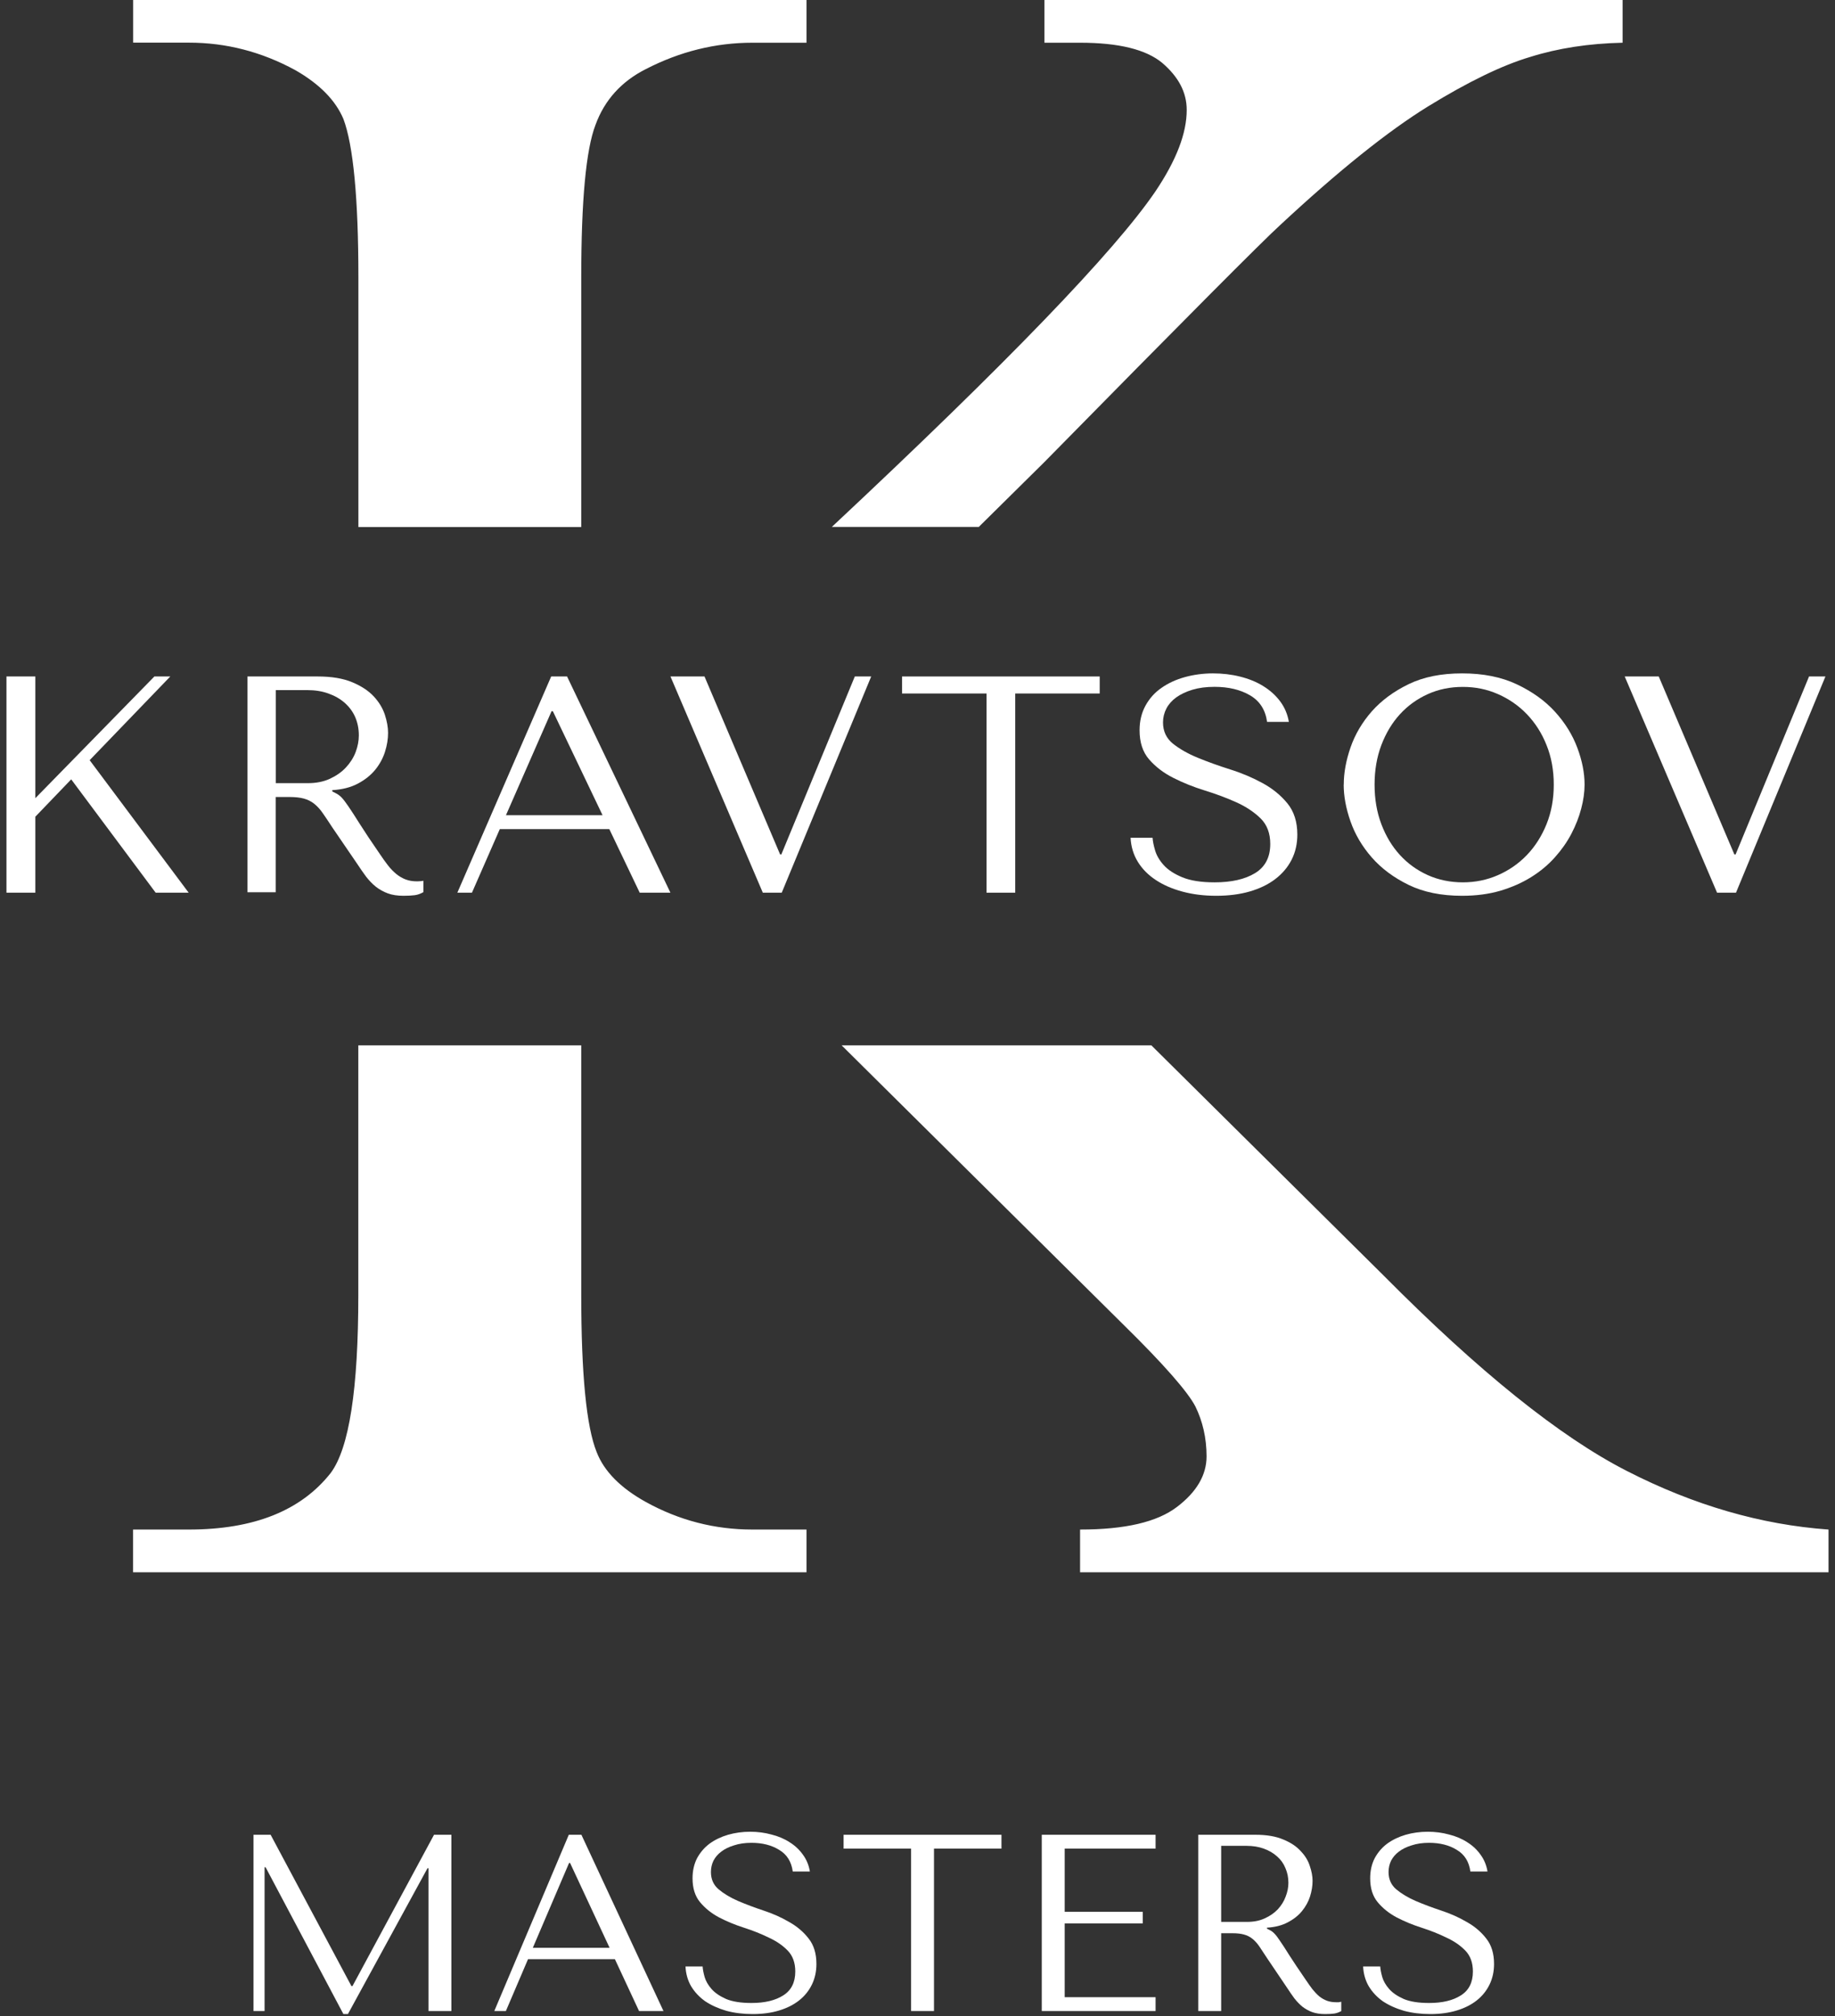 <svg width="142" height="156" viewBox="0 0 142 156" fill="none" xmlns="http://www.w3.org/2000/svg">
<rect x="0" y="0" width="142" height="156" fill="#333333" stroke="none"/>
<path d="M0.5 69.066H2.735V63.186L5.51 60.297L12.046 69.066H14.6L6.938 58.813L13.178 52.337H11.947L2.735 61.753V52.337H0.5V69.066Z" fill="white"/>
<path d="M21.334 53.391H23.766C24.379 53.391 24.928 53.478 25.416 53.656C25.904 53.829 26.329 54.071 26.68 54.382C27.032 54.693 27.304 55.062 27.491 55.488C27.672 55.914 27.768 56.386 27.768 56.893C27.768 57.319 27.683 57.757 27.519 58.195C27.349 58.633 27.094 59.03 26.759 59.387C26.425 59.744 26.006 60.032 25.518 60.257C25.025 60.481 24.464 60.591 23.817 60.591H21.34V53.391H21.334ZM19.152 52.343V69.029H21.334V61.662H22.395C22.842 61.662 23.216 61.703 23.511 61.783C23.806 61.864 24.078 61.996 24.316 62.186C24.554 62.376 24.781 62.624 24.985 62.924C25.195 63.223 25.444 63.597 25.733 64.041L27.638 66.829C27.876 67.191 28.109 67.525 28.335 67.831C28.568 68.13 28.817 68.389 29.084 68.603C29.356 68.816 29.662 68.988 30.002 69.115C30.342 69.242 30.756 69.305 31.232 69.305C31.584 69.305 31.873 69.288 32.094 69.259C32.315 69.23 32.542 69.15 32.763 69.023V68.142C32.683 68.159 32.604 68.171 32.525 68.176C32.445 68.182 32.366 68.188 32.286 68.188C31.952 68.188 31.657 68.142 31.396 68.044C31.141 67.946 30.903 67.808 30.677 67.629C30.456 67.445 30.234 67.226 30.03 66.961C29.826 66.696 29.611 66.402 29.39 66.068C28.721 65.101 28.205 64.323 27.842 63.747C27.479 63.166 27.185 62.716 26.969 62.399C26.754 62.083 26.578 61.852 26.442 61.708C26.306 61.564 26.142 61.443 25.949 61.351L25.711 61.23V61.132C26.476 61.086 27.139 60.919 27.683 60.631C28.233 60.343 28.681 59.986 29.033 59.56C29.378 59.134 29.634 58.667 29.792 58.166C29.951 57.665 30.03 57.175 30.03 56.697C30.03 56.271 29.945 55.799 29.781 55.292C29.611 54.785 29.327 54.313 28.919 53.875C28.511 53.438 27.956 53.075 27.253 52.781C26.55 52.487 25.66 52.337 24.588 52.337H19.141L19.152 52.343Z" fill="white"/>
<path d="M46.635 63.072H39.152L42.682 55.023H42.781L46.629 63.072H46.635ZM47.151 64.146L49.504 69.066H51.88L43.882 52.337H42.653L35.391 69.066H36.521L38.677 64.146H47.139H47.151Z" fill="white"/>
<path d="M51.883 52.337L59.03 69.066H60.494L67.417 52.337H66.149L60.465 66.103H60.367L54.517 52.337H51.883Z" fill="white"/>
<path d="M78.562 69.066V53.654H85.1V52.337H69.805V53.654H76.342V69.066H78.562Z" fill="white"/>
<path d="M87.488 64.811C87.523 65.495 87.705 66.11 88.044 66.667C88.384 67.225 88.852 67.696 89.437 68.081C90.022 68.472 90.719 68.771 91.509 68.983C92.299 69.196 93.171 69.305 94.114 69.305C95.056 69.305 95.939 69.196 96.706 68.972C97.479 68.748 98.134 68.432 98.678 68.018C99.223 67.604 99.65 67.104 99.949 66.518C100.247 65.932 100.393 65.282 100.393 64.57C100.393 63.587 100.136 62.782 99.627 62.156C99.112 61.529 98.474 61.006 97.701 60.587C96.934 60.167 96.097 59.811 95.196 59.529C94.295 59.242 93.458 58.943 92.691 58.627C91.919 58.311 91.281 57.943 90.766 57.535C90.257 57.121 89.999 56.575 89.999 55.892C89.999 55.512 90.087 55.156 90.257 54.822C90.432 54.489 90.684 54.202 91.023 53.955C91.369 53.708 91.784 53.512 92.276 53.363C92.773 53.213 93.341 53.139 93.991 53.139C95.062 53.139 95.981 53.357 96.73 53.794C97.479 54.231 97.924 54.914 98.052 55.851H99.738C99.638 55.265 99.416 54.736 99.071 54.271C98.725 53.805 98.286 53.409 97.754 53.081C97.227 52.754 96.624 52.512 95.957 52.346C95.29 52.179 94.588 52.098 93.862 52.098C93.136 52.098 92.375 52.196 91.691 52.386C91.006 52.575 90.403 52.851 89.882 53.219C89.355 53.581 88.946 54.041 88.641 54.598C88.337 55.156 88.185 55.788 88.185 56.501C88.185 57.437 88.431 58.19 88.928 58.759C89.425 59.328 90.046 59.805 90.801 60.184C91.55 60.564 92.364 60.891 93.241 61.161C94.119 61.432 94.927 61.736 95.682 62.075C96.431 62.414 97.057 62.834 97.555 63.322C98.052 63.817 98.298 64.472 98.298 65.294C98.298 66.322 97.906 67.075 97.122 67.552C96.338 68.029 95.296 68.265 93.991 68.265C92.949 68.265 92.118 68.133 91.492 67.874C90.865 67.615 90.385 67.299 90.058 66.937C89.73 66.575 89.507 66.196 89.39 65.805C89.273 65.414 89.209 65.087 89.191 64.817H87.506L87.488 64.811Z" fill="white"/>
<path d="M106.37 60.705C106.37 59.596 106.543 58.579 106.894 57.648C107.246 56.723 107.724 55.925 108.334 55.258C108.944 54.592 109.664 54.075 110.493 53.701C111.323 53.328 112.221 53.144 113.2 53.144C114.179 53.144 115.066 53.328 115.918 53.701C116.77 54.075 117.519 54.592 118.158 55.258C118.797 55.925 119.31 56.718 119.678 57.648C120.053 58.573 120.237 59.596 120.237 60.705C120.237 61.813 120.053 62.83 119.678 63.761C119.304 64.686 118.797 65.485 118.158 66.151C117.519 66.817 116.77 67.335 115.918 67.708C115.066 68.081 114.162 68.265 113.2 68.265C112.238 68.265 111.323 68.081 110.493 67.708C109.664 67.335 108.944 66.817 108.334 66.151C107.724 65.485 107.246 64.692 106.894 63.761C106.543 62.836 106.37 61.813 106.37 60.705ZM103.98 60.705C103.98 61.589 104.153 62.537 104.505 63.543C104.856 64.548 105.403 65.479 106.151 66.335C106.9 67.191 107.85 67.898 109.002 68.461C110.154 69.024 111.536 69.305 113.142 69.305C114.231 69.305 115.216 69.173 116.102 68.915C116.989 68.65 117.784 68.3 118.492 67.857C119.201 67.415 119.811 66.904 120.329 66.323C120.847 65.743 121.274 65.134 121.608 64.491C121.942 63.847 122.195 63.204 122.362 62.555C122.535 61.905 122.621 61.285 122.621 60.699C122.621 59.808 122.437 58.866 122.063 57.861C121.688 56.855 121.112 55.925 120.335 55.069C119.558 54.213 118.567 53.506 117.375 52.943C116.183 52.38 114.772 52.098 113.148 52.098C111.524 52.098 110.159 52.374 109.008 52.931C107.856 53.489 106.906 54.19 106.157 55.034C105.409 55.885 104.862 56.815 104.51 57.826C104.159 58.843 103.986 59.797 103.986 60.705H103.98Z" fill="white"/>
<path d="M125.727 52.337L132.874 69.066H134.338L141.26 52.337H139.992L134.309 66.103H134.211L128.361 52.337H125.727Z" fill="white"/>
<path d="M64.37 40.768C77.881 28.128 86.237 19.471 89.415 14.803C91.038 12.385 91.833 10.309 91.833 8.506C91.833 7.132 91.189 5.937 89.936 4.865C88.684 3.827 86.573 3.305 83.575 3.305H80.821V0H125.564V3.305C122.931 3.363 120.548 3.734 118.408 4.407C116.239 5.05 113.607 6.332 110.516 8.228C107.396 10.153 103.575 13.214 99.046 17.43C97.73 18.624 91.647 24.735 80.792 35.776L75.741 40.768H64.37ZM27.734 40.768V21.465C27.734 15.319 27.334 11.22 26.574 9.202C25.965 7.764 24.741 6.511 22.874 5.439C20.242 4.001 17.493 3.299 14.617 3.299H10.303V0H62.41V3.305H58.223C55.382 3.305 52.627 3.978 49.966 5.352C48.099 6.297 46.782 7.735 46.081 9.666C45.35 11.562 44.979 15.505 44.979 21.471V40.774H27.734V40.768ZM44.979 80.875V100.177C44.979 106.323 45.379 110.388 46.173 112.348C46.753 113.844 48.041 115.131 49.966 116.198C52.564 117.636 55.318 118.337 58.223 118.337H62.41V121.642H10.297V118.337H14.611C19.656 118.337 23.298 116.87 25.588 113.965C27.026 112.04 27.728 107.454 27.728 100.177V80.875H44.973H44.979ZM89.096 80.875L107.06 98.675C114.43 106.103 120.699 111.153 125.9 113.809C131.101 116.47 136.297 117.966 141.499 118.337V121.642H83.581V118.337C87.066 118.337 89.542 117.758 91.073 116.592C92.604 115.432 93.369 114.116 93.369 112.678C93.369 111.24 93.062 109.959 92.511 108.828C91.931 107.697 90.064 105.558 86.915 102.467L65.129 80.875H89.107H89.096Z" fill="white"/>
<path d="M105.484 152.141H106.809C106.822 152.362 106.874 152.634 106.965 152.959C107.056 153.271 107.231 153.576 107.491 153.875C107.751 154.174 108.128 154.433 108.621 154.654C109.115 154.862 109.771 154.966 110.589 154.966C111.615 154.966 112.434 154.771 113.044 154.381C113.668 153.992 113.979 153.375 113.979 152.531C113.979 151.855 113.784 151.316 113.395 150.913C113.005 150.511 112.512 150.173 111.914 149.9C111.33 149.614 110.693 149.361 110.005 149.14C109.316 148.92 108.673 148.653 108.076 148.342C107.491 148.03 107.004 147.64 106.614 147.172C106.225 146.705 106.03 146.088 106.03 145.322C106.03 144.737 106.147 144.217 106.381 143.763C106.627 143.308 106.952 142.932 107.355 142.633C107.77 142.334 108.245 142.107 108.777 141.951C109.323 141.795 109.894 141.717 110.492 141.717C111.063 141.717 111.609 141.788 112.128 141.931C112.661 142.061 113.135 142.263 113.551 142.535C113.966 142.795 114.311 143.12 114.583 143.51C114.856 143.886 115.031 144.315 115.109 144.795H113.784C113.681 144.029 113.33 143.471 112.732 143.12C112.148 142.756 111.433 142.574 110.589 142.574C110.083 142.574 109.634 142.639 109.245 142.769C108.855 142.886 108.524 143.048 108.251 143.256C107.991 143.451 107.79 143.685 107.647 143.958C107.517 144.23 107.452 144.523 107.452 144.834C107.452 145.393 107.654 145.841 108.056 146.179C108.459 146.517 108.959 146.815 109.556 147.075C110.167 147.335 110.823 147.582 111.524 147.815C112.239 148.049 112.895 148.342 113.492 148.692C114.103 149.03 114.609 149.459 115.012 149.978C115.415 150.485 115.616 151.141 115.616 151.946C115.616 152.531 115.499 153.063 115.265 153.544C115.031 154.024 114.7 154.433 114.272 154.771C113.843 155.109 113.323 155.369 112.713 155.551C112.115 155.732 111.44 155.823 110.687 155.823C109.946 155.823 109.264 155.739 108.641 155.57C108.017 155.388 107.472 155.141 107.004 154.83C106.549 154.505 106.186 154.115 105.913 153.661C105.653 153.206 105.51 152.699 105.484 152.141Z" fill="white"/>
<path d="M92.727 141.951H97.149C98.02 141.951 98.741 142.074 99.312 142.321C99.884 142.555 100.332 142.854 100.656 143.217C100.994 143.568 101.228 143.951 101.358 144.367C101.501 144.783 101.572 145.166 101.572 145.516C101.572 145.906 101.507 146.309 101.377 146.724C101.247 147.127 101.04 147.504 100.754 147.855C100.468 148.205 100.098 148.497 99.643 148.731C99.202 148.965 98.669 149.101 98.046 149.14V149.218L98.24 149.316C98.396 149.394 98.526 149.491 98.63 149.608C98.747 149.725 98.89 149.913 99.059 150.173C99.241 150.433 99.481 150.803 99.78 151.284C100.078 151.751 100.501 152.381 101.046 153.174C101.228 153.446 101.403 153.693 101.572 153.914C101.741 154.122 101.916 154.304 102.098 154.46C102.28 154.602 102.475 154.713 102.683 154.791C102.891 154.869 103.131 154.908 103.404 154.908C103.469 154.908 103.534 154.908 103.599 154.908C103.663 154.895 103.728 154.882 103.793 154.869V155.59C103.611 155.693 103.43 155.758 103.248 155.784C103.066 155.81 102.832 155.823 102.546 155.823C102.157 155.823 101.819 155.771 101.533 155.668C101.26 155.564 101.014 155.427 100.793 155.258C100.572 155.077 100.364 154.862 100.169 154.615C99.987 154.369 99.799 154.096 99.604 153.797L98.065 151.517C97.831 151.154 97.63 150.849 97.461 150.602C97.292 150.355 97.11 150.154 96.916 149.998C96.721 149.842 96.5 149.731 96.253 149.667C96.019 149.602 95.721 149.569 95.357 149.569H94.5V155.59H92.727V141.951ZM94.5 142.808V148.692H96.506C97.026 148.692 97.481 148.601 97.87 148.42C98.273 148.238 98.611 148.004 98.883 147.718C99.156 147.419 99.358 147.095 99.487 146.744C99.63 146.38 99.702 146.023 99.702 145.672C99.702 145.257 99.624 144.873 99.468 144.523C99.325 144.172 99.111 143.873 98.825 143.627C98.539 143.367 98.195 143.165 97.792 143.023C97.403 142.88 96.961 142.808 96.467 142.808H94.5Z" fill="white"/>
<path d="M80.617 141.951H89.424V143.023H82.39V147.913H88.43V148.809H82.39V154.518H89.424V155.59H80.617V141.951Z" fill="white"/>
<path d="M72.276 155.59H70.503V143.023H65.281V141.951H77.498V143.023H72.276V155.59Z" fill="white"/>
<path d="M53.047 152.141H54.372C54.385 152.362 54.437 152.634 54.528 152.959C54.619 153.271 54.794 153.576 55.054 153.875C55.313 154.174 55.69 154.433 56.184 154.654C56.677 154.862 57.333 154.966 58.152 154.966C59.178 154.966 59.996 154.771 60.607 154.381C61.23 153.992 61.542 153.375 61.542 152.531C61.542 151.855 61.347 151.316 60.957 150.913C60.568 150.511 60.074 150.173 59.477 149.9C58.892 149.614 58.255 149.361 57.567 149.14C56.879 148.92 56.236 148.653 55.638 148.342C55.054 148.03 54.567 147.64 54.177 147.172C53.787 146.705 53.592 146.088 53.592 145.322C53.592 144.737 53.709 144.217 53.943 143.763C54.19 143.308 54.515 142.932 54.917 142.633C55.333 142.334 55.807 142.107 56.34 141.951C56.885 141.795 57.457 141.717 58.054 141.717C58.626 141.717 59.171 141.788 59.691 141.931C60.223 142.061 60.697 142.263 61.113 142.535C61.529 142.795 61.873 143.12 62.146 143.51C62.419 143.886 62.594 144.315 62.672 144.795H61.347C61.243 144.029 60.892 143.471 60.295 143.12C59.71 142.756 58.996 142.574 58.152 142.574C57.645 142.574 57.197 142.639 56.807 142.769C56.418 142.886 56.086 143.048 55.814 143.256C55.554 143.451 55.352 143.685 55.21 143.958C55.08 144.23 55.015 144.523 55.015 144.834C55.015 145.393 55.216 145.841 55.619 146.179C56.021 146.517 56.522 146.815 57.119 147.075C57.73 147.335 58.385 147.582 59.087 147.815C59.801 148.049 60.457 148.342 61.055 148.692C61.665 149.03 62.172 149.459 62.574 149.978C62.977 150.485 63.178 151.141 63.178 151.946C63.178 152.531 63.062 153.063 62.828 153.544C62.594 154.024 62.263 154.433 61.834 154.771C61.405 155.109 60.886 155.369 60.275 155.551C59.678 155.732 59.002 155.823 58.249 155.823C57.509 155.823 56.827 155.739 56.203 155.57C55.58 155.388 55.034 155.141 54.567 154.83C54.112 154.505 53.748 154.115 53.475 153.661C53.216 153.206 53.073 152.699 53.047 152.141Z" fill="white"/>
<path d="M47.583 151.576H40.861L39.146 155.59H38.25L44.017 141.951H44.991L51.343 155.59H49.453L47.583 151.576ZM47.174 150.699L44.115 144.133H44.037L41.231 150.699H47.174Z" fill="white"/>
<path d="M20.942 141.951L27.196 153.661H27.274L33.587 141.951H34.931V155.59H33.158V144.542H33.081L26.924 155.823H26.573L20.552 144.464H20.474V155.59H19.617V141.951H20.942Z" fill="white"/>
</svg>
